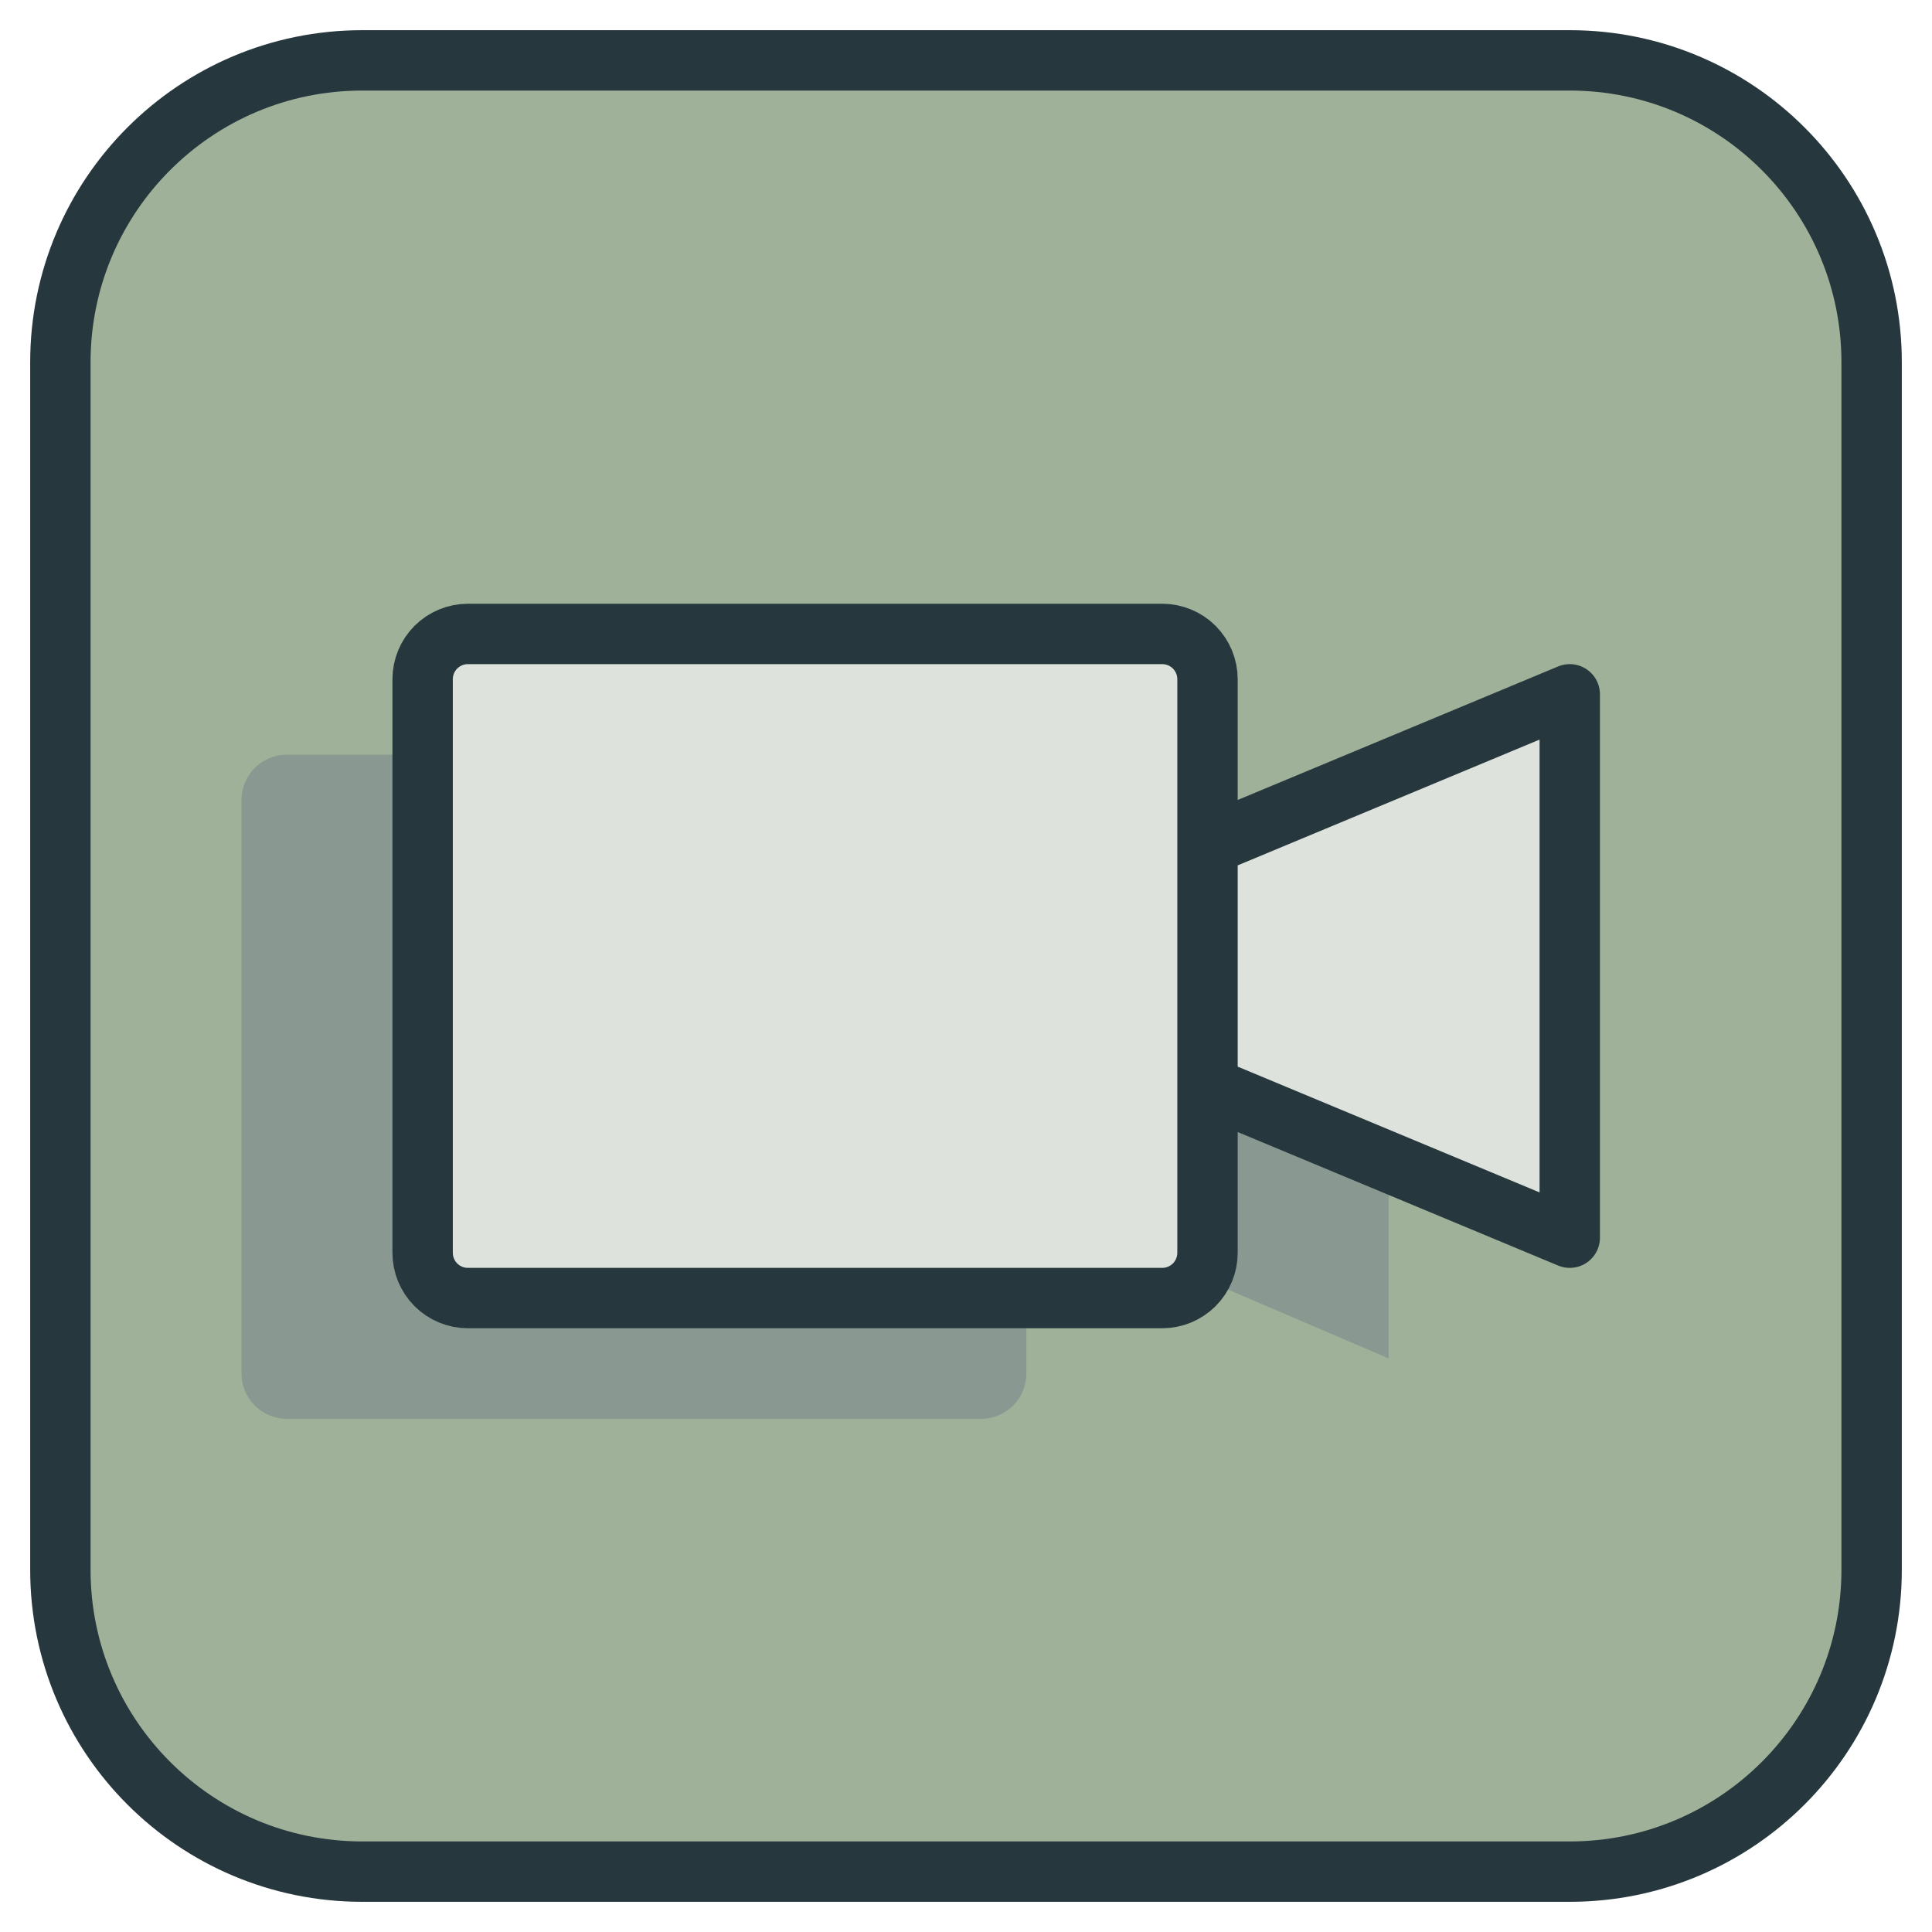 <svg width="64" height="64" viewBox="0 0 64 64" fill="none" xmlns="http://www.w3.org/2000/svg">
<path d="M52 2H12C6.477 2 2 6.477 2 12V52C2 57.523 6.477 62 12 62H52C57.523 62 62 57.523 62 52V12C62 6.477 57.523 2 52 2Z" fill="#9FB198"/>
<path d="M40 28V22.5C40 22.102 39.842 21.721 39.561 21.439C39.279 21.158 38.898 21 38.5 21H15.5C15.102 21 14.721 21.158 14.439 21.439C14.158 21.721 14 22.102 14 22.5V41.5C14 41.898 14.158 42.279 14.439 42.561C14.721 42.842 15.102 43 15.5 43H38.5C38.898 43 39.279 42.842 39.561 42.561C39.842 42.279 40 41.898 40 41.5V36L52 41V23L40 28Z" fill="#DEE2DC"/>
<path opacity="0.14" d="M15.5 43C15.102 43 14.721 42.842 14.439 42.561C14.158 42.279 14 41.898 14 41.5V25H9.5C9.102 25 8.721 25.158 8.439 25.439C8.158 25.721 8 26.102 8 26.5V45.5C8 45.898 8.158 46.279 8.439 46.561C8.721 46.842 9.102 47 9.5 47H32.5C32.898 47 33.279 46.842 33.561 46.561C33.842 46.279 34 45.898 34 45.5V43H15.5ZM40 36V41.5C39.986 41.791 39.881 42.071 39.7 42.3L46 45V38.5L40 36Z" fill="#000064"/>
<path d="M40 41.5C40 41.898 39.842 42.279 39.561 42.561C39.279 42.842 38.898 43 38.5 43H15.5C15.102 43 14.721 42.842 14.439 42.561C14.158 42.279 14 41.898 14 41.5V22.5C14 22.102 14.158 21.721 14.439 21.439C14.721 21.158 15.102 21 15.5 21H38.5C38.898 21 39.279 21.158 39.561 21.439C39.842 21.721 40 22.102 40 22.5V41.5ZM52 23V41L40 36V28L52 23Z" stroke="#26373D" stroke-width="2" stroke-linecap="round" stroke-linejoin="round"/>
<path d="M52 2H12C6.477 2 2 6.477 2 12V52C2 57.523 6.477 62 12 62H52C57.523 62 62 57.523 62 52V12C62 6.477 57.523 2 52 2Z" stroke="#26373D" stroke-width="2" stroke-linecap="round" stroke-linejoin="round"/>
</svg>
